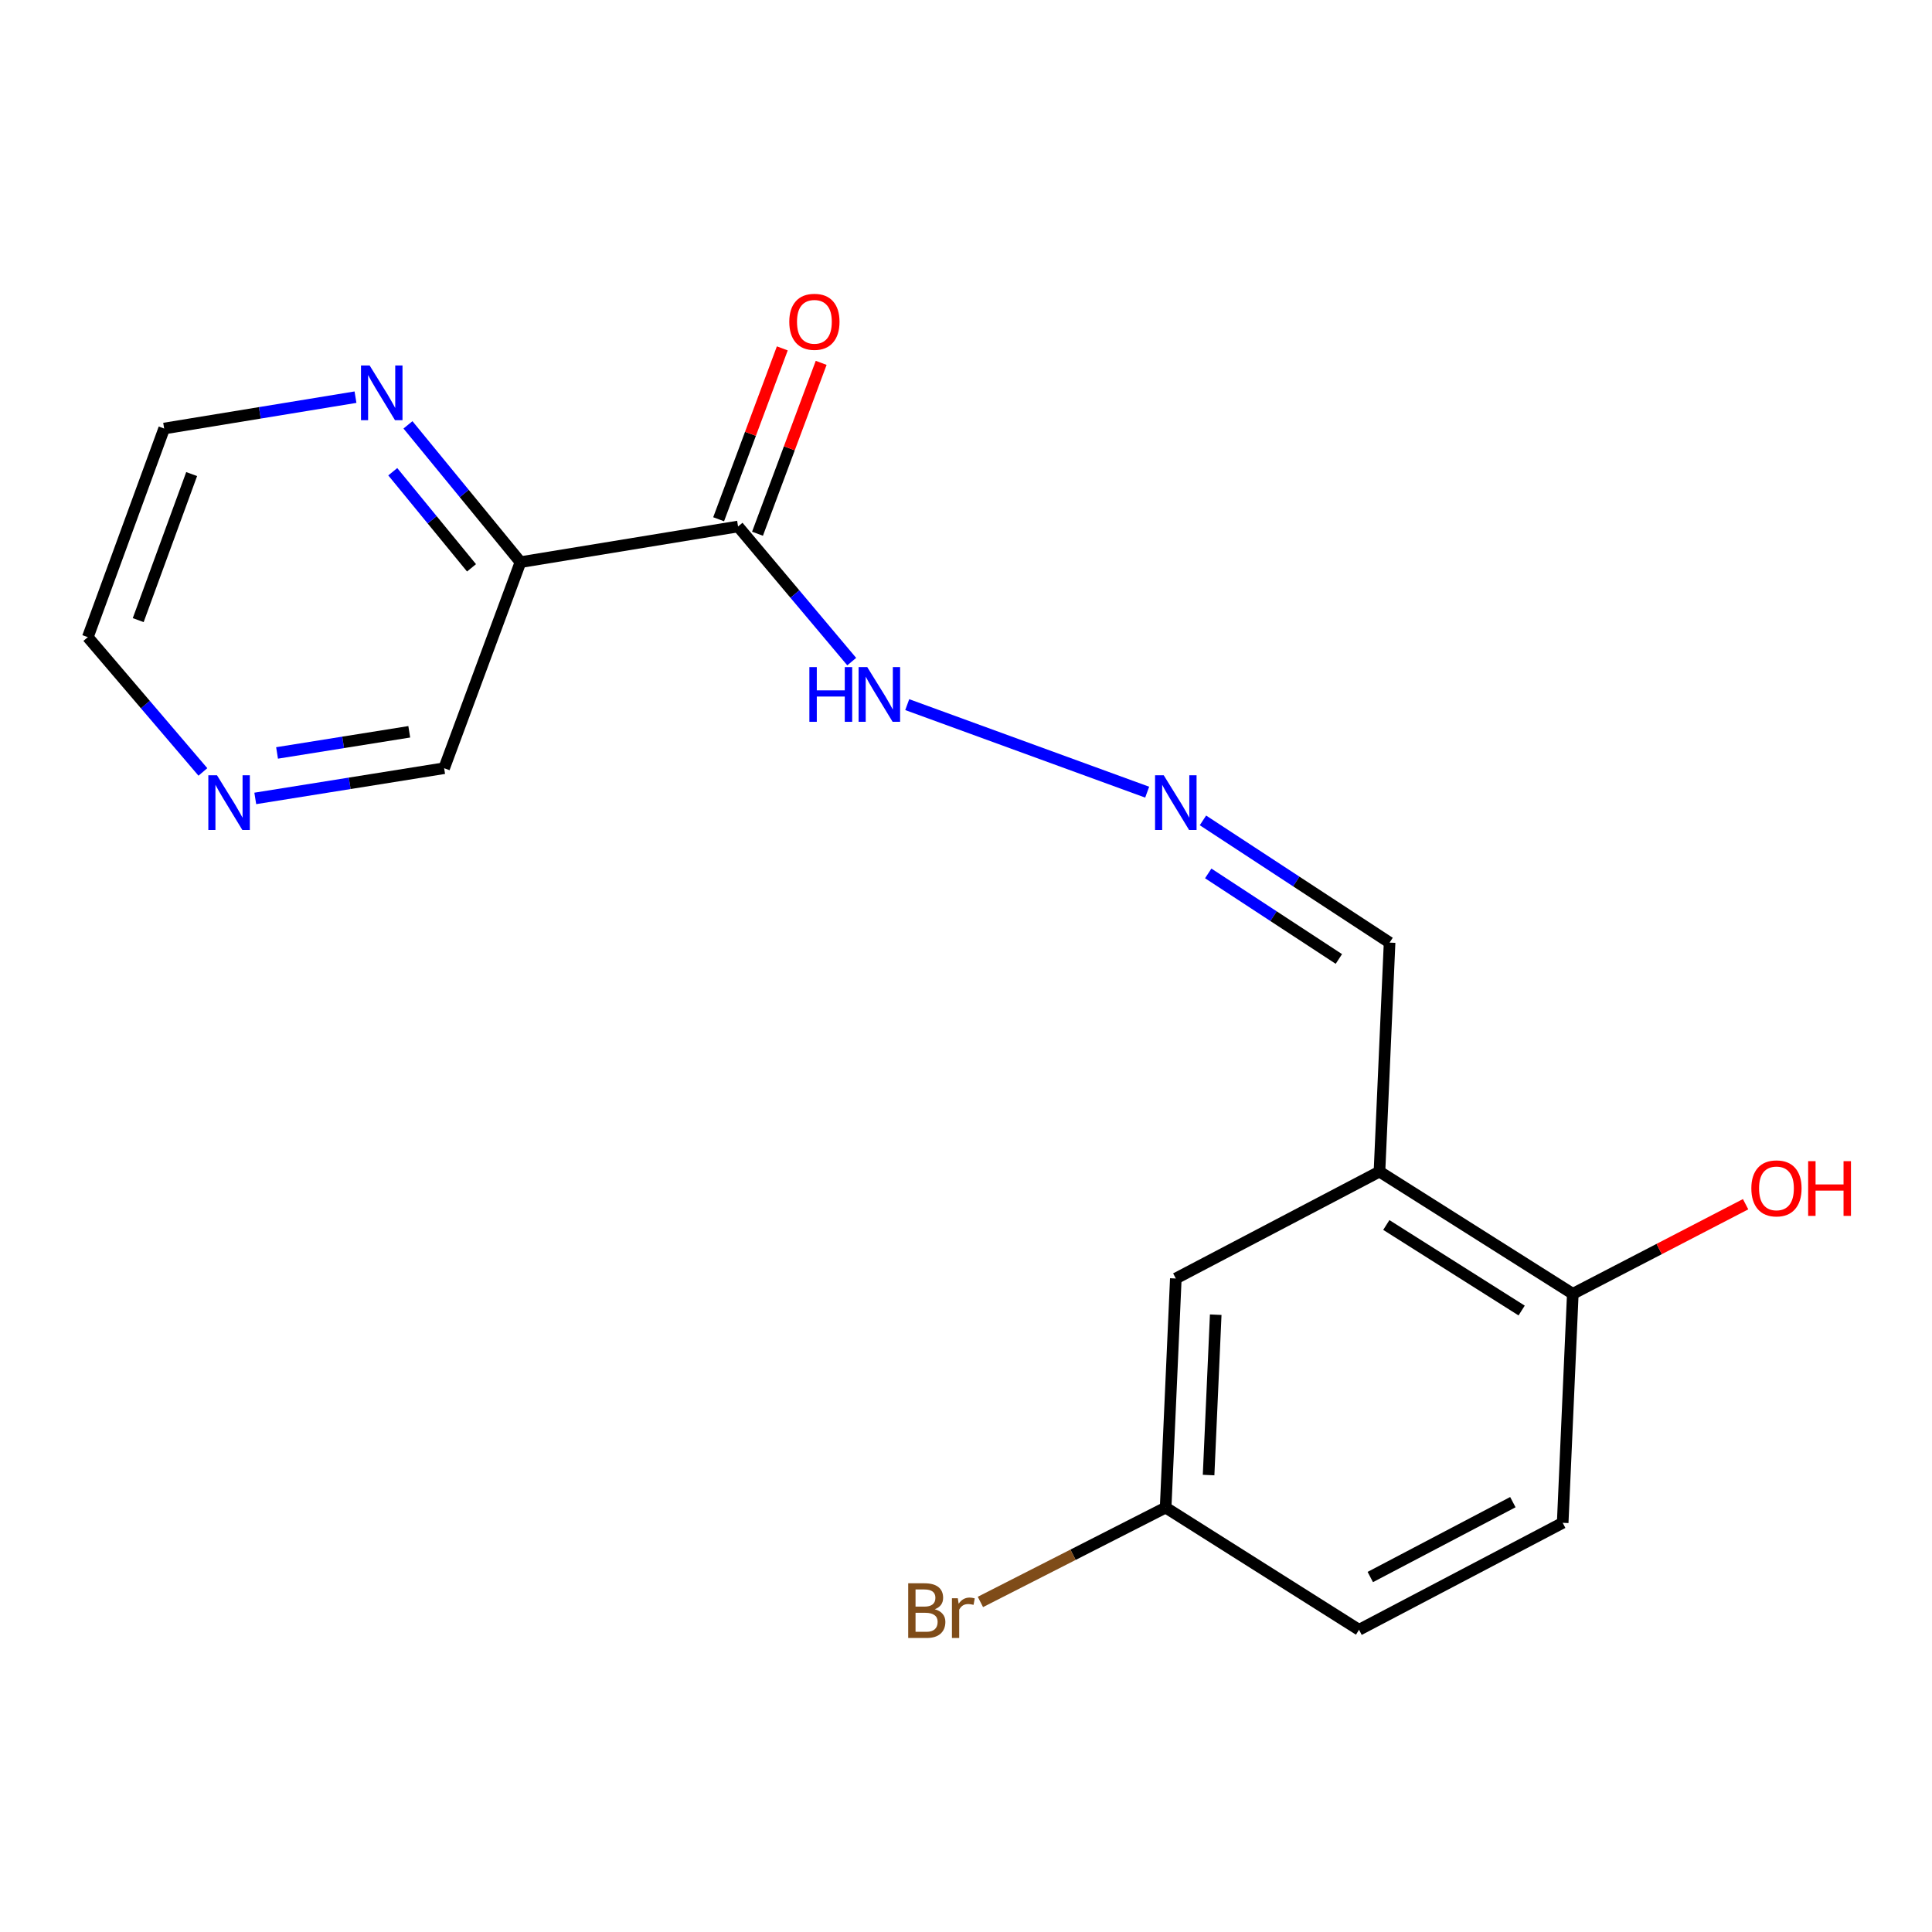 <?xml version='1.0' encoding='iso-8859-1'?>
<svg version='1.1' baseProfile='full'
              xmlns='http://www.w3.org/2000/svg'
                      xmlns:rdkit='http://www.rdkit.org/xml'
                      xmlns:xlink='http://www.w3.org/1999/xlink'
                  xml:space='preserve'
width='1000px' height='1000px' viewBox='0 0 1000 1000'>
<!-- END OF HEADER -->
<rect style='opacity:1.0;fill:#FFFFFF;stroke:none' width='1000' height='1000' x='0' y='0'> </rect>
<path class='bond-0' d='M 382.023,272.512 L 269.396,290.961' style='fill:none;fill-rule:evenodd;stroke:#000000;stroke-width:6px;stroke-linecap:butt;stroke-linejoin:miter;stroke-opacity:1' />
<path class='bond-4' d='M 382.023,272.512 L 411.438,307.481' style='fill:none;fill-rule:evenodd;stroke:#000000;stroke-width:6px;stroke-linecap:butt;stroke-linejoin:miter;stroke-opacity:1' />
<path class='bond-4' d='M 411.438,307.481 L 440.852,342.45' style='fill:none;fill-rule:evenodd;stroke:#0000FF;stroke-width:6px;stroke-linecap:butt;stroke-linejoin:miter;stroke-opacity:1' />
<path class='bond-7' d='M 392.081,276.259 L 408.559,232.038' style='fill:none;fill-rule:evenodd;stroke:#000000;stroke-width:6px;stroke-linecap:butt;stroke-linejoin:miter;stroke-opacity:1' />
<path class='bond-7' d='M 408.559,232.038 L 425.037,187.816' style='fill:none;fill-rule:evenodd;stroke:#FF0000;stroke-width:6px;stroke-linecap:butt;stroke-linejoin:miter;stroke-opacity:1' />
<path class='bond-7' d='M 371.965,268.764 L 388.443,224.542' style='fill:none;fill-rule:evenodd;stroke:#000000;stroke-width:6px;stroke-linecap:butt;stroke-linejoin:miter;stroke-opacity:1' />
<path class='bond-7' d='M 388.443,224.542 L 404.921,180.321' style='fill:none;fill-rule:evenodd;stroke:#FF0000;stroke-width:6px;stroke-linecap:butt;stroke-linejoin:miter;stroke-opacity:1' />
<path class='bond-3' d='M 269.396,290.961 L 240.28,255.432' style='fill:none;fill-rule:evenodd;stroke:#000000;stroke-width:6px;stroke-linecap:butt;stroke-linejoin:miter;stroke-opacity:1' />
<path class='bond-3' d='M 240.28,255.432 L 211.163,219.903' style='fill:none;fill-rule:evenodd;stroke:#0000FF;stroke-width:6px;stroke-linecap:butt;stroke-linejoin:miter;stroke-opacity:1' />
<path class='bond-3' d='M 244.058,293.909 L 223.677,269.039' style='fill:none;fill-rule:evenodd;stroke:#000000;stroke-width:6px;stroke-linecap:butt;stroke-linejoin:miter;stroke-opacity:1' />
<path class='bond-3' d='M 223.677,269.039 L 203.295,244.168' style='fill:none;fill-rule:evenodd;stroke:#0000FF;stroke-width:6px;stroke-linecap:butt;stroke-linejoin:miter;stroke-opacity:1' />
<path class='bond-12' d='M 269.396,290.961 L 229.886,397.625' style='fill:none;fill-rule:evenodd;stroke:#000000;stroke-width:6px;stroke-linecap:butt;stroke-linejoin:miter;stroke-opacity:1' />
<path class='bond-1' d='M 714.012,606.421 L 719.248,487.891' style='fill:none;fill-rule:evenodd;stroke:#000000;stroke-width:6px;stroke-linecap:butt;stroke-linejoin:miter;stroke-opacity:1' />
<path class='bond-5' d='M 714.012,606.421 L 814.081,669.675' style='fill:none;fill-rule:evenodd;stroke:#000000;stroke-width:6px;stroke-linecap:butt;stroke-linejoin:miter;stroke-opacity:1' />
<path class='bond-5' d='M 717.553,634.054 L 787.601,678.332' style='fill:none;fill-rule:evenodd;stroke:#000000;stroke-width:6px;stroke-linecap:butt;stroke-linejoin:miter;stroke-opacity:1' />
<path class='bond-6' d='M 714.012,606.421 L 608.6,661.744' style='fill:none;fill-rule:evenodd;stroke:#000000;stroke-width:6px;stroke-linecap:butt;stroke-linejoin:miter;stroke-opacity:1' />
<path class='bond-2' d='M 593.777,410.022 L 469.581,364.714' style='fill:none;fill-rule:evenodd;stroke:#0000FF;stroke-width:6px;stroke-linecap:butt;stroke-linejoin:miter;stroke-opacity:1' />
<path class='bond-8' d='M 622.647,424.629 L 670.947,456.26' style='fill:none;fill-rule:evenodd;stroke:#0000FF;stroke-width:6px;stroke-linecap:butt;stroke-linejoin:miter;stroke-opacity:1' />
<path class='bond-8' d='M 670.947,456.26 L 719.248,487.891' style='fill:none;fill-rule:evenodd;stroke:#000000;stroke-width:6px;stroke-linecap:butt;stroke-linejoin:miter;stroke-opacity:1' />
<path class='bond-8' d='M 625.377,452.076 L 659.187,474.218' style='fill:none;fill-rule:evenodd;stroke:#0000FF;stroke-width:6px;stroke-linecap:butt;stroke-linejoin:miter;stroke-opacity:1' />
<path class='bond-8' d='M 659.187,474.218 L 692.997,496.359' style='fill:none;fill-rule:evenodd;stroke:#000000;stroke-width:6px;stroke-linecap:butt;stroke-linejoin:miter;stroke-opacity:1' />
<path class='bond-16' d='M 183.998,205.57 L 134.481,213.687' style='fill:none;fill-rule:evenodd;stroke:#0000FF;stroke-width:6px;stroke-linecap:butt;stroke-linejoin:miter;stroke-opacity:1' />
<path class='bond-16' d='M 134.481,213.687 L 84.965,221.803' style='fill:none;fill-rule:evenodd;stroke:#000000;stroke-width:6px;stroke-linecap:butt;stroke-linejoin:miter;stroke-opacity:1' />
<path class='bond-10' d='M 814.081,669.675 L 808.846,788.205' style='fill:none;fill-rule:evenodd;stroke:#000000;stroke-width:6px;stroke-linecap:butt;stroke-linejoin:miter;stroke-opacity:1' />
<path class='bond-15' d='M 814.081,669.675 L 858.803,646.487' style='fill:none;fill-rule:evenodd;stroke:#000000;stroke-width:6px;stroke-linecap:butt;stroke-linejoin:miter;stroke-opacity:1' />
<path class='bond-15' d='M 858.803,646.487 L 903.524,623.299' style='fill:none;fill-rule:evenodd;stroke:#FF0000;stroke-width:6px;stroke-linecap:butt;stroke-linejoin:miter;stroke-opacity:1' />
<path class='bond-11' d='M 608.6,661.744 L 603.329,780.322' style='fill:none;fill-rule:evenodd;stroke:#000000;stroke-width:6px;stroke-linecap:butt;stroke-linejoin:miter;stroke-opacity:1' />
<path class='bond-11' d='M 629.255,680.484 L 625.565,763.489' style='fill:none;fill-rule:evenodd;stroke:#000000;stroke-width:6px;stroke-linecap:butt;stroke-linejoin:miter;stroke-opacity:1' />
<path class='bond-9' d='M 132.13,413.261 L 181.008,405.443' style='fill:none;fill-rule:evenodd;stroke:#0000FF;stroke-width:6px;stroke-linecap:butt;stroke-linejoin:miter;stroke-opacity:1' />
<path class='bond-9' d='M 181.008,405.443 L 229.886,397.625' style='fill:none;fill-rule:evenodd;stroke:#000000;stroke-width:6px;stroke-linecap:butt;stroke-linejoin:miter;stroke-opacity:1' />
<path class='bond-9' d='M 143.403,389.719 L 177.617,384.246' style='fill:none;fill-rule:evenodd;stroke:#0000FF;stroke-width:6px;stroke-linecap:butt;stroke-linejoin:miter;stroke-opacity:1' />
<path class='bond-9' d='M 177.617,384.246 L 211.832,378.773' style='fill:none;fill-rule:evenodd;stroke:#000000;stroke-width:6px;stroke-linecap:butt;stroke-linejoin:miter;stroke-opacity:1' />
<path class='bond-17' d='M 105.016,399.553 L 75.235,364.672' style='fill:none;fill-rule:evenodd;stroke:#0000FF;stroke-width:6px;stroke-linecap:butt;stroke-linejoin:miter;stroke-opacity:1' />
<path class='bond-17' d='M 75.235,364.672 L 45.455,329.791' style='fill:none;fill-rule:evenodd;stroke:#000000;stroke-width:6px;stroke-linecap:butt;stroke-linejoin:miter;stroke-opacity:1' />
<path class='bond-19' d='M 808.846,788.205 L 703.434,843.576' style='fill:none;fill-rule:evenodd;stroke:#000000;stroke-width:6px;stroke-linecap:butt;stroke-linejoin:miter;stroke-opacity:1' />
<path class='bond-19' d='M 783.051,777.506 L 709.263,816.266' style='fill:none;fill-rule:evenodd;stroke:#000000;stroke-width:6px;stroke-linecap:butt;stroke-linejoin:miter;stroke-opacity:1' />
<path class='bond-13' d='M 603.329,780.322 L 703.434,843.576' style='fill:none;fill-rule:evenodd;stroke:#000000;stroke-width:6px;stroke-linecap:butt;stroke-linejoin:miter;stroke-opacity:1' />
<path class='bond-14' d='M 603.329,780.322 L 555.394,804.743' style='fill:none;fill-rule:evenodd;stroke:#000000;stroke-width:6px;stroke-linecap:butt;stroke-linejoin:miter;stroke-opacity:1' />
<path class='bond-14' d='M 555.394,804.743 L 507.459,829.163' style='fill:none;fill-rule:evenodd;stroke:#7F4C19;stroke-width:6px;stroke-linecap:butt;stroke-linejoin:miter;stroke-opacity:1' />
<path class='bond-18' d='M 84.965,221.803 L 45.455,329.791' style='fill:none;fill-rule:evenodd;stroke:#000000;stroke-width:6px;stroke-linecap:butt;stroke-linejoin:miter;stroke-opacity:1' />
<path class='bond-18' d='M 99.198,245.377 L 71.54,320.969' style='fill:none;fill-rule:evenodd;stroke:#000000;stroke-width:6px;stroke-linecap:butt;stroke-linejoin:miter;stroke-opacity:1' />
<path  class='atom-3' d='M 602.34 401.27
L 611.62 416.27
Q 612.54 417.75, 614.02 420.43
Q 615.5 423.11, 615.58 423.27
L 615.58 401.27
L 619.34 401.27
L 619.34 429.59
L 615.46 429.59
L 605.5 413.19
Q 604.34 411.27, 603.1 409.07
Q 601.9 406.87, 601.54 406.19
L 601.54 429.59
L 597.86 429.59
L 597.86 401.27
L 602.34 401.27
' fill='#0000FF'/>
<path  class='atom-4' d='M 191.331 189.182
L 200.611 204.182
Q 201.531 205.662, 203.011 208.342
Q 204.491 211.022, 204.571 211.182
L 204.571 189.182
L 208.331 189.182
L 208.331 217.502
L 204.451 217.502
L 194.491 201.102
Q 193.331 199.182, 192.091 196.982
Q 190.891 194.782, 190.531 194.102
L 190.531 217.502
L 186.851 217.502
L 186.851 189.182
L 191.331 189.182
' fill='#0000FF'/>
<path  class='atom-5' d='M 418.932 345.29
L 422.772 345.29
L 422.772 357.33
L 437.252 357.33
L 437.252 345.29
L 441.092 345.29
L 441.092 373.61
L 437.252 373.61
L 437.252 360.53
L 422.772 360.53
L 422.772 373.61
L 418.932 373.61
L 418.932 345.29
' fill='#0000FF'/>
<path  class='atom-5' d='M 448.892 345.29
L 458.172 360.29
Q 459.092 361.77, 460.572 364.45
Q 462.052 367.13, 462.132 367.29
L 462.132 345.29
L 465.892 345.29
L 465.892 373.61
L 462.012 373.61
L 452.052 357.21
Q 450.892 355.29, 449.652 353.09
Q 448.452 350.89, 448.092 350.21
L 448.092 373.61
L 444.412 373.61
L 444.412 345.29
L 448.892 345.29
' fill='#0000FF'/>
<path  class='atom-8' d='M 408.533 166.56
Q 408.533 159.76, 411.893 155.96
Q 415.253 152.16, 421.533 152.16
Q 427.813 152.16, 431.173 155.96
Q 434.533 159.76, 434.533 166.56
Q 434.533 173.44, 431.133 177.36
Q 427.733 181.24, 421.533 181.24
Q 415.293 181.24, 411.893 177.36
Q 408.533 173.48, 408.533 166.56
M 421.533 178.04
Q 425.853 178.04, 428.173 175.16
Q 430.533 172.24, 430.533 166.56
Q 430.533 161, 428.173 158.2
Q 425.853 155.36, 421.533 155.36
Q 417.213 155.36, 414.853 158.16
Q 412.533 160.96, 412.533 166.56
Q 412.533 172.28, 414.853 175.16
Q 417.213 178.04, 421.533 178.04
' fill='#FF0000'/>
<path  class='atom-10' d='M 112.311 401.27
L 121.591 416.27
Q 122.511 417.75, 123.991 420.43
Q 125.471 423.11, 125.551 423.27
L 125.551 401.27
L 129.311 401.27
L 129.311 429.59
L 125.431 429.59
L 115.471 413.19
Q 114.311 411.27, 113.071 409.07
Q 111.871 406.87, 111.511 406.19
L 111.511 429.59
L 107.831 429.59
L 107.831 401.27
L 112.311 401.27
' fill='#0000FF'/>
<path  class='atom-15' d='M 483.841 832.946
Q 486.561 833.706, 487.921 835.386
Q 489.321 837.026, 489.321 839.466
Q 489.321 843.386, 486.801 845.626
Q 484.321 847.826, 479.601 847.826
L 470.081 847.826
L 470.081 819.506
L 478.441 819.506
Q 483.281 819.506, 485.721 821.466
Q 488.161 823.426, 488.161 827.026
Q 488.161 831.306, 483.841 832.946
M 473.881 822.706
L 473.881 831.586
L 478.441 831.586
Q 481.241 831.586, 482.681 830.466
Q 484.161 829.306, 484.161 827.026
Q 484.161 822.706, 478.441 822.706
L 473.881 822.706
M 479.601 844.626
Q 482.361 844.626, 483.841 843.306
Q 485.321 841.986, 485.321 839.466
Q 485.321 837.146, 483.681 835.986
Q 482.081 834.786, 479.001 834.786
L 473.881 834.786
L 473.881 844.626
L 479.601 844.626
' fill='#7F4C19'/>
<path  class='atom-15' d='M 495.761 827.266
L 496.201 830.106
Q 498.361 826.906, 501.881 826.906
Q 503.001 826.906, 504.521 827.306
L 503.921 830.666
Q 502.201 830.266, 501.241 830.266
Q 499.561 830.266, 498.441 830.946
Q 497.361 831.586, 496.481 833.146
L 496.481 847.826
L 492.721 847.826
L 492.721 827.266
L 495.761 827.266
' fill='#7F4C19'/>
<path  class='atom-16' d='M 906.493 615.099
Q 906.493 608.299, 909.853 604.499
Q 913.213 600.699, 919.493 600.699
Q 925.773 600.699, 929.133 604.499
Q 932.493 608.299, 932.493 615.099
Q 932.493 621.979, 929.093 625.899
Q 925.693 629.779, 919.493 629.779
Q 913.253 629.779, 909.853 625.899
Q 906.493 622.019, 906.493 615.099
M 919.493 626.579
Q 923.813 626.579, 926.133 623.699
Q 928.493 620.779, 928.493 615.099
Q 928.493 609.539, 926.133 606.739
Q 923.813 603.899, 919.493 603.899
Q 915.173 603.899, 912.813 606.699
Q 910.493 609.499, 910.493 615.099
Q 910.493 620.819, 912.813 623.699
Q 915.173 626.579, 919.493 626.579
' fill='#FF0000'/>
<path  class='atom-16' d='M 935.893 601.019
L 939.733 601.019
L 939.733 613.059
L 954.213 613.059
L 954.213 601.019
L 958.053 601.019
L 958.053 629.339
L 954.213 629.339
L 954.213 616.259
L 939.733 616.259
L 939.733 629.339
L 935.893 629.339
L 935.893 601.019
' fill='#FF0000'/>
</svg>
